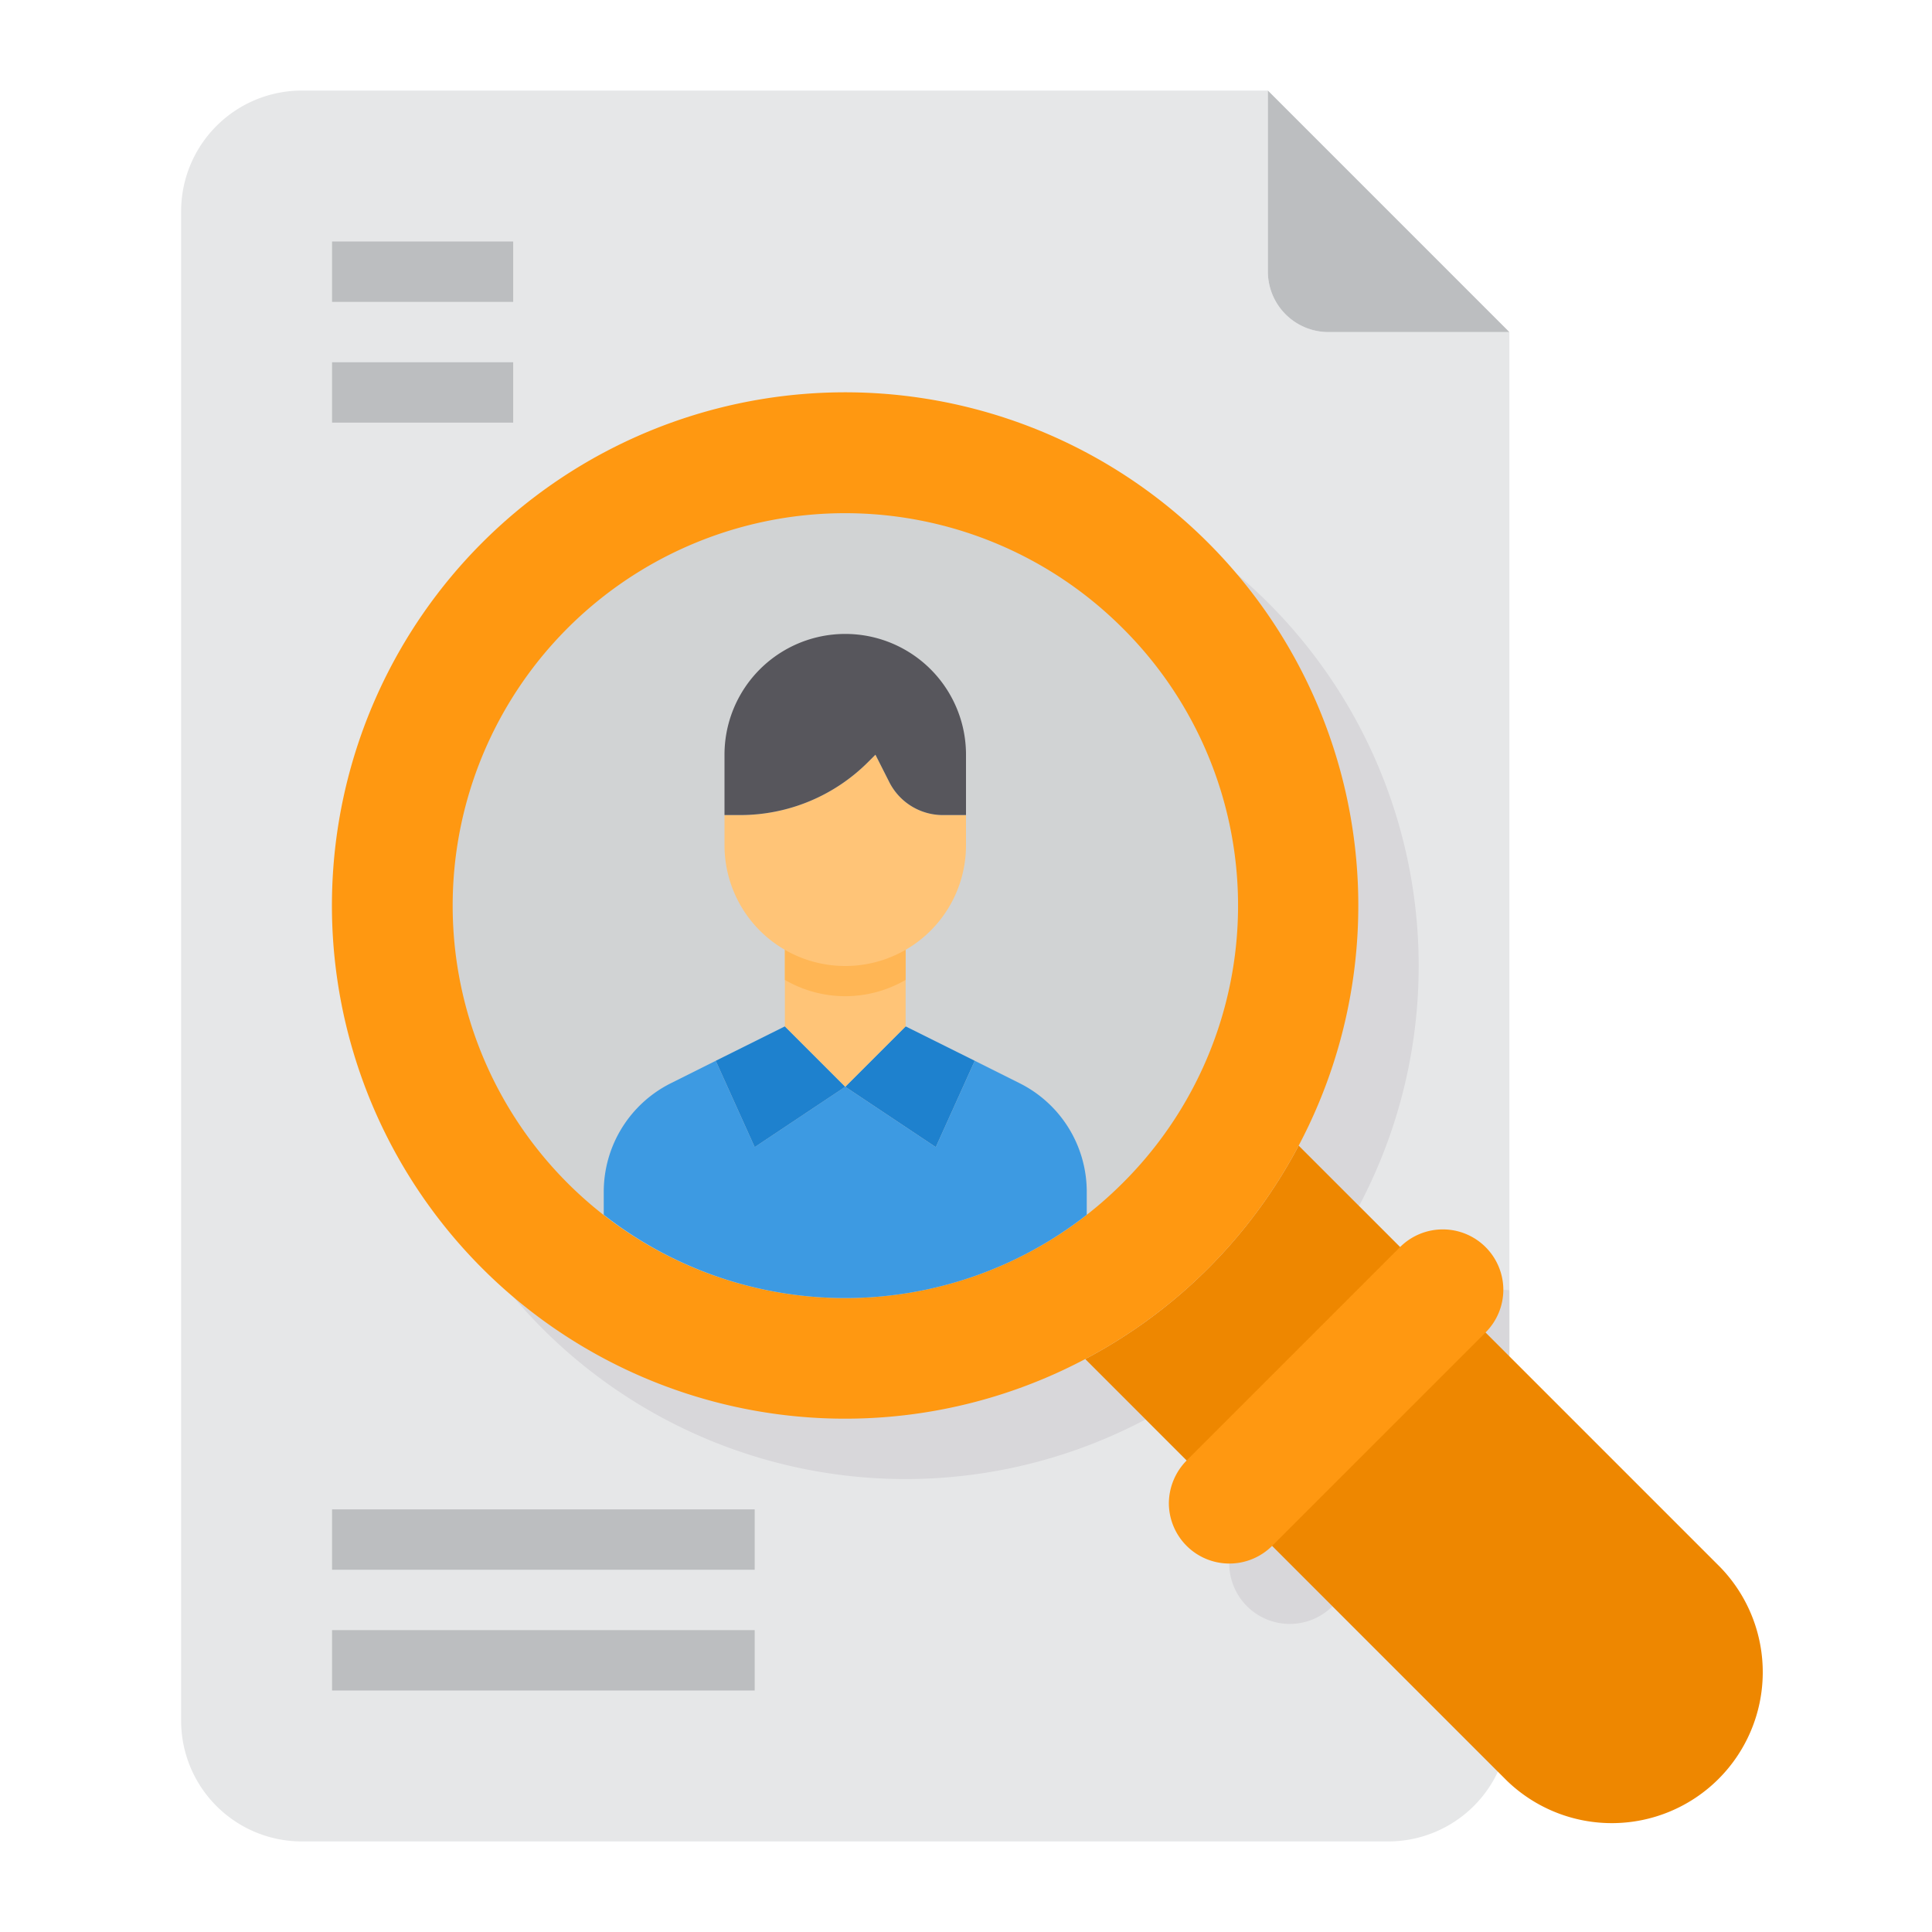 <svg height="512" viewBox="0 0 64 64" width="512" xmlns="http://www.w3.org/2000/svg"><g id="Human_Resource-Job_Search-Magnifying_Glass-Paper-Search" data-name="Human Resource-Job Search-Magnifying Glass-Paper-Search"><path d="m50 11v46a4.015 4.015 0 0 1 -4 4h-36a4 4 0 0 1 -4-4v-50a4 4 0 0 1 4-4h32v6a2.006 2.006 0 0 0 2 2z" fill="#e6e7e8"/><path d="m50 42.74v14.26a3.986 3.986 0 0 1 -.38 1.69l-5.48-5.48a2.005 2.005 0 0 1 -3.42-1.41 2.033 2.033 0 0 1 .59-1.42l-3.35-3.35-.01-.01a17 17 0 1 1 7.07-7.07l.01.01 3.35 3.35a2.006 2.006 0 0 1 1.62-.57z" fill="#d8d7da"/><path d="m56.99 51.92-6.99-6.99-.79-.79-2.83-2.83-3.35-3.35-.01-.01a16.894 16.894 0 0 1 -7.07 7.07l.01.01 3.35 3.35 2.83 2.83 7.48 7.48.3.3a5 5 0 0 0 7.07-7.07z" fill="#ee8700"/><path d="m43.02 37.95a16.894 16.894 0 0 1 -7.07 7.07 17 17 0 1 1 7.07-7.07z" fill="#ff9811"/><path d="m37.19 39.19a13 13 0 1 1 0-18.38 12.959 12.959 0 0 1 0 18.38z" fill="#d1d3d4"/><path d="m50 11h-6a2.006 2.006 0 0 1 -2-2v-6z" fill="#bcbec0"/><path d="m49.8 42.72a2 2 0 0 1 -.59 1.42l-7.07 7.07a2.005 2.005 0 0 1 -3.42-1.41 2.033 2.033 0 0 1 .59-1.42l7.07-7.07a2.005 2.005 0 0 1 3.42 1.41z" fill="#ff9811"/><path d="m36 39.47v.77a12.974 12.974 0 0 1 -16 0v-.77a4.02 4.02 0 0 1 2.21-3.58l1.5-.75 1.29 2.86 3-2 3 2 1.29-2.86 1.5.75a4.02 4.02 0 0 1 2.21 3.58z" fill="#3d9ae2"/><path d="m32.29 35.14-1.29 2.86-3-2 2-2z" fill="#1e81ce"/><path d="m28 36-3 2-1.29-2.86 2.29-1.14z" fill="#1e81ce"/><path d="m30 31v3l-2 2-2-2v-3z" fill="#ffc477"/><path d="m30 31v1.46a3.974 3.974 0 0 1 -4 0v-1.46z" fill="#ffb655"/><path d="m32 27v1a4 4 0 0 1 -8 0v-1h.51a5.993 5.993 0 0 0 4.25-1.76l.24-.24.45.89a1.989 1.989 0 0 0 1.79 1.11z" fill="#ffc477"/><path d="m32 25v2h-.76a1.989 1.989 0 0 1 -1.79-1.11l-.45-.89-.24.24a5.993 5.993 0 0 1 -4.25 1.76h-.51v-2a4 4 0 0 1 8 0z" fill="#57565c"/><g fill="#bcbec0"><path d="m11 8h6v2h-6z"/><path d="m11 12h6v2h-6z"/><path d="m11 50h14v2h-14z"/><path d="m11 54h14v2h-14z"/></g></g></svg>